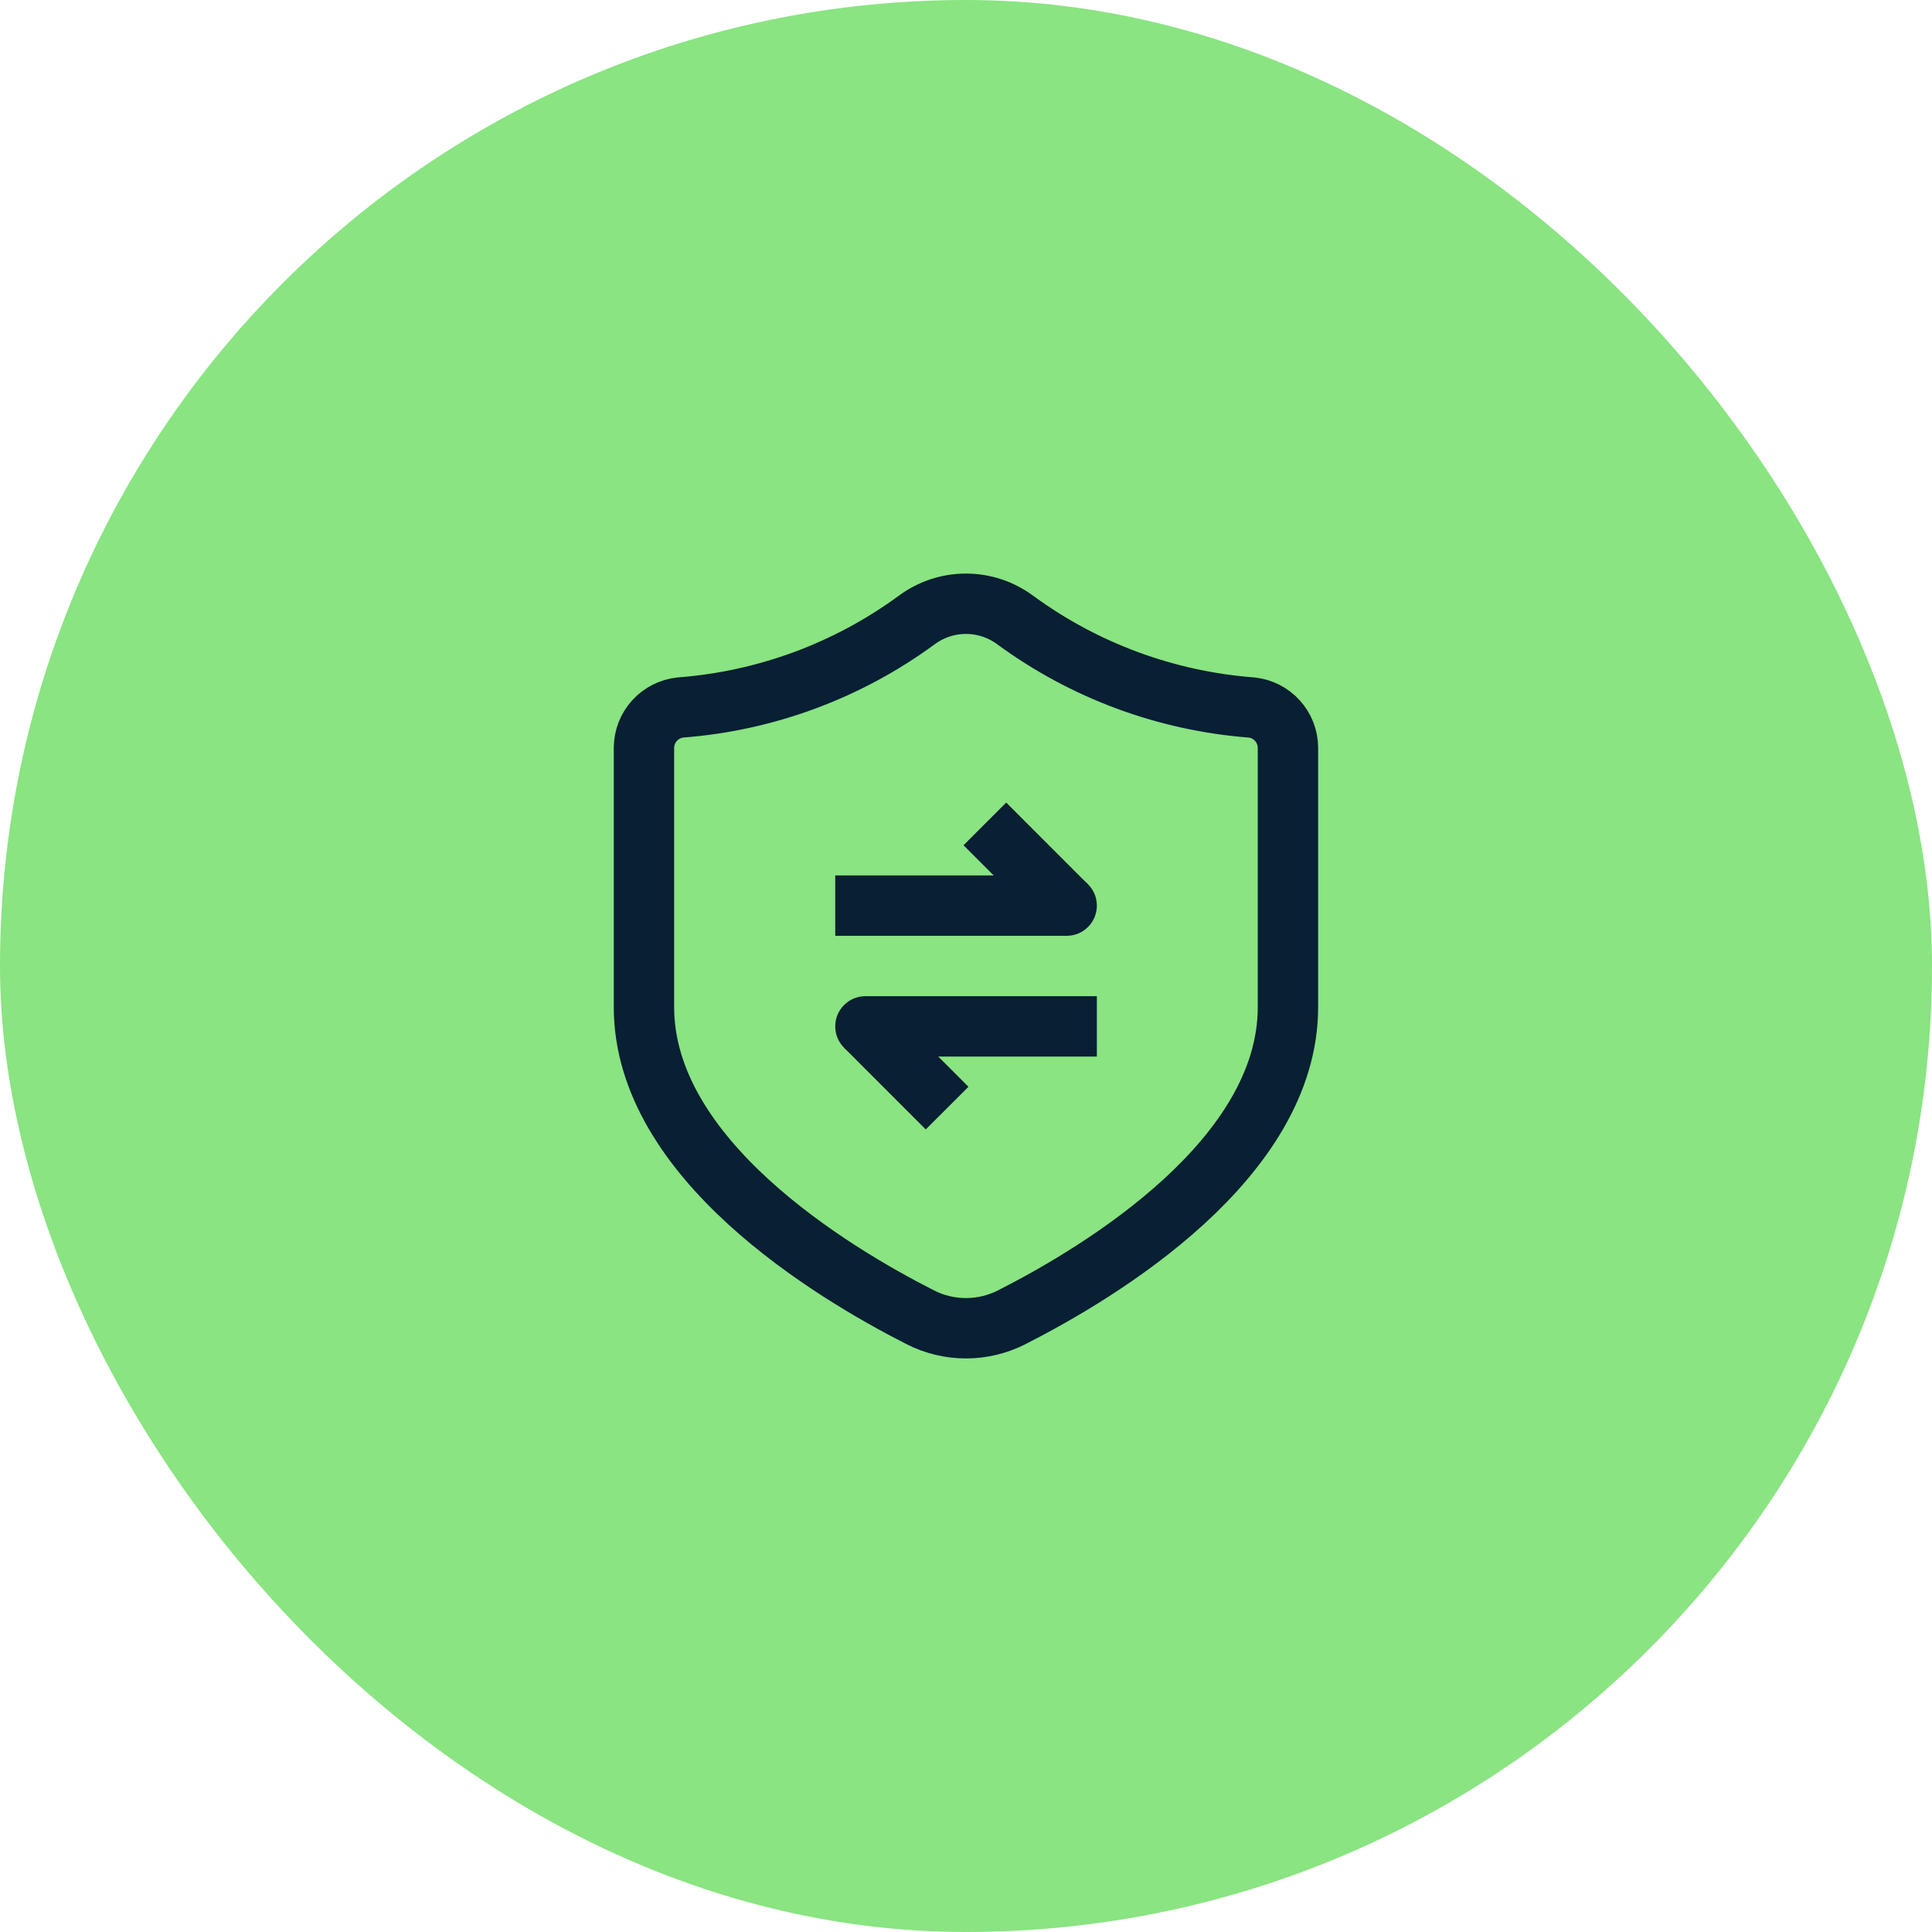 <svg width="64" height="64" viewBox="0 0 64 64" fill="none" xmlns="http://www.w3.org/2000/svg">
<rect width="64" height="64" rx="32" fill="#89E481"/>
<path d="M42.665 33.361V24.759C42.661 24.43 42.536 24.114 42.314 23.87C42.093 23.627 41.79 23.473 41.463 23.437C38.633 23.222 35.921 22.219 33.633 20.541C33.16 20.19 32.587 20 31.999 20C31.41 20 30.837 20.19 30.365 20.541C28.076 22.219 25.364 23.222 22.535 23.437C22.208 23.473 21.905 23.627 21.683 23.87C21.462 24.114 21.337 24.43 21.332 24.759V33.361C21.332 38.389 27.532 42.137 30.484 43.636C30.954 43.876 31.474 44.001 32.002 44C32.529 43.999 33.049 43.874 33.519 43.634C36.472 42.133 42.665 38.394 42.665 33.361Z" stroke="#081F34" stroke-width="2"/>
<path d="M29.959 36.707L30.666 37.414L32.081 36.001L31.374 35.293L29.959 36.707ZM27.961 34.707L29.959 36.707L31.374 35.293L29.375 33.293L27.961 34.707Z" fill="#081F34"/>
<path d="M35.335 35H36.335V33H35.335V35ZM28.668 33C28.116 33 27.668 33.448 27.668 34C27.668 34.552 28.116 35 28.668 35V33ZM35.335 33H28.668V35H35.335V33Z" fill="#081F34"/>
<path d="M34.039 27.293L33.333 26.586L31.918 28L32.625 28.707L34.039 27.293ZM36.038 29.293L34.039 27.293L32.625 28.707L34.623 30.707L36.038 29.293Z" fill="#081F34"/>
<path d="M28.668 29H27.668V31H28.668V29ZM35.335 31C35.887 31 36.335 30.552 36.335 30C36.335 29.448 35.887 29 35.335 29V31ZM28.668 31H35.335V29H28.668V31Z" fill="#081F34"/>
</svg>

